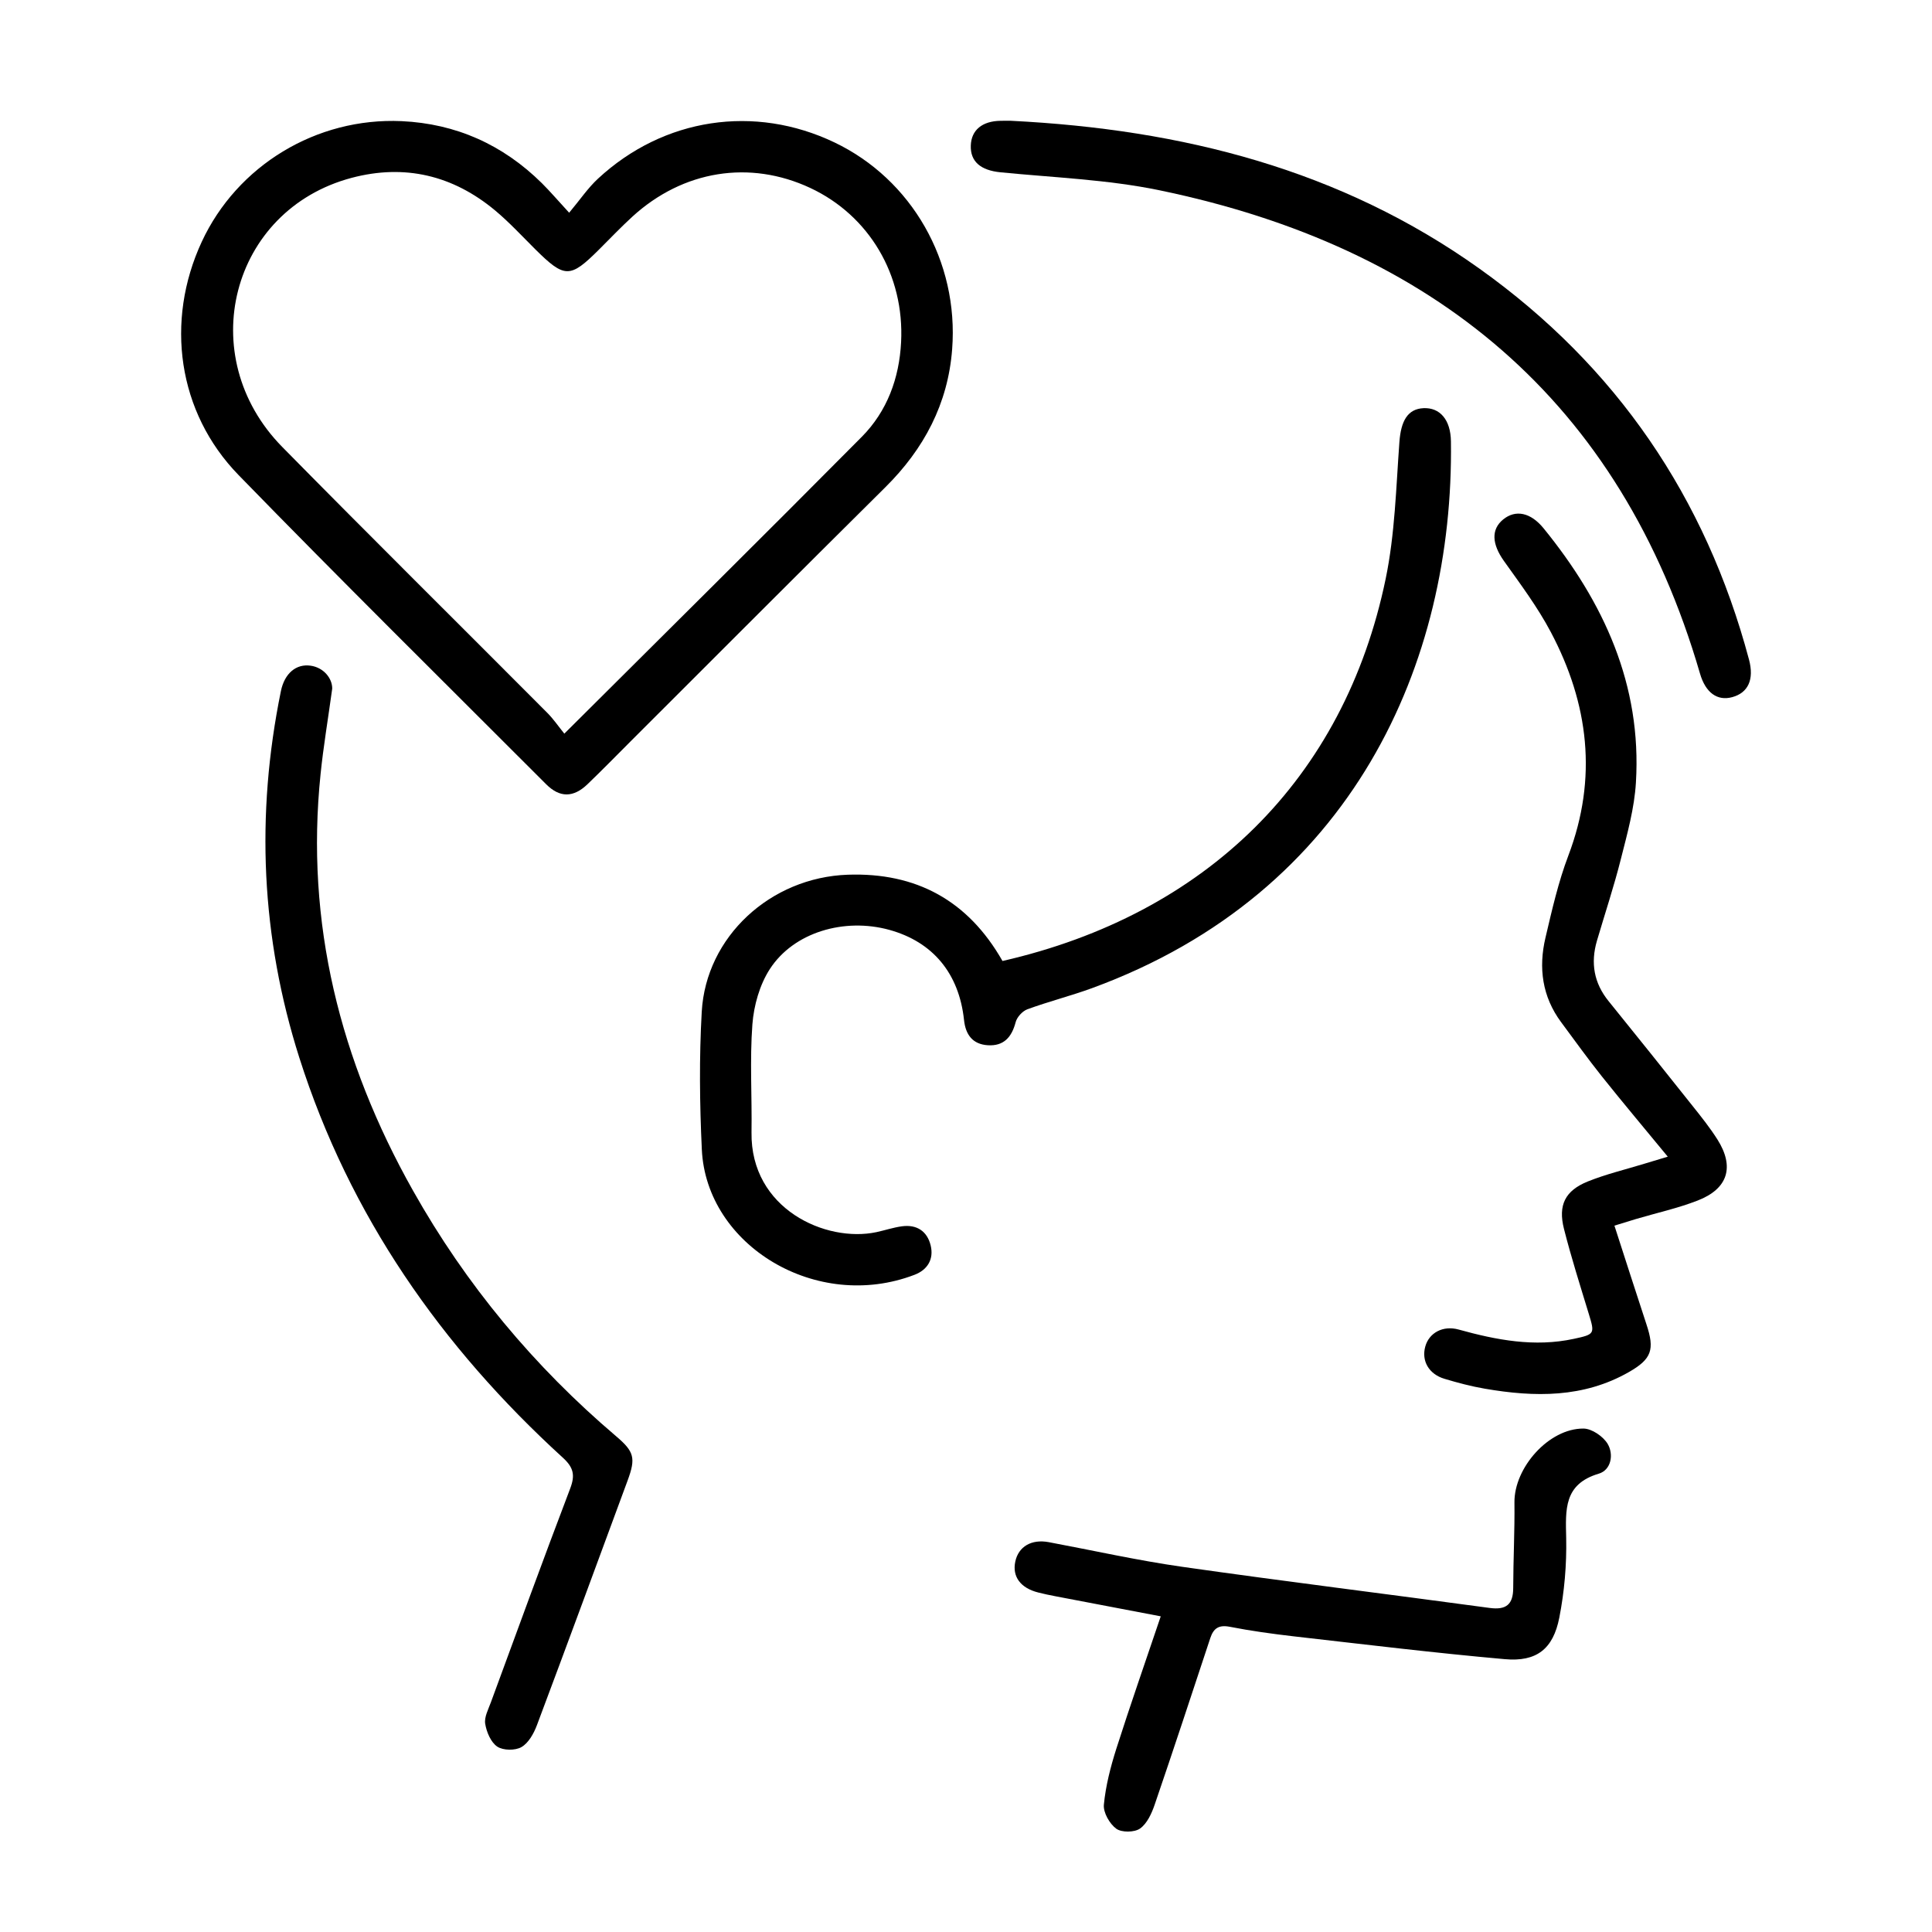 <svg width="64" height="64" viewBox="0 0 64 64" fill="none" xmlns="http://www.w3.org/2000/svg">
<path d="M18.854 7.047C19.213 6.619 19.475 6.227 19.811 5.917C21.984 3.903 24.995 3.452 27.643 4.718C30.2 5.94 31.765 8.657 31.541 11.57C31.404 13.373 30.608 14.874 29.325 16.144C26.506 18.938 23.703 21.749 20.894 24.554C20.417 25.03 19.946 25.514 19.46 25.98C18.997 26.424 18.545 26.432 18.094 25.981C14.689 22.573 11.261 19.188 7.902 15.736C5.88 13.658 5.465 10.639 6.682 8.012C7.853 5.486 10.478 3.886 13.303 4.013C15.107 4.096 16.66 4.794 17.947 6.065C18.22 6.336 18.469 6.629 18.854 7.047ZM18.694 24.303C22.061 20.949 25.32 17.725 28.548 14.47C29.389 13.622 29.79 12.525 29.85 11.334C29.964 9.107 28.788 7.138 26.843 6.227C24.837 5.289 22.628 5.641 20.948 7.177C20.565 7.528 20.206 7.906 19.837 8.273C18.883 9.224 18.704 9.222 17.73 8.256C17.292 7.821 16.873 7.365 16.401 6.971C15.006 5.809 13.408 5.424 11.646 5.892C7.645 6.955 6.39 11.801 9.354 14.81C12.259 17.762 15.204 20.675 18.127 23.611C18.33 23.814 18.494 24.056 18.694 24.303Z" fill="black"/>
<path d="M33.209 31.834C39.938 30.294 44.528 25.817 45.903 19.17C46.209 17.693 46.246 16.157 46.357 14.644C46.408 13.944 46.63 13.546 47.156 13.521C47.695 13.496 48.055 13.899 48.064 14.622C48.164 21.94 44.825 29.567 36.173 32.734C35.47 32.991 34.739 33.175 34.035 33.433C33.871 33.493 33.689 33.692 33.645 33.86C33.515 34.357 33.252 34.658 32.723 34.625C32.221 34.593 31.987 34.278 31.935 33.792C31.77 32.245 30.903 31.203 29.464 30.804C27.969 30.391 26.291 30.881 25.501 32.103C25.164 32.624 24.972 33.306 24.924 33.931C24.835 35.118 24.913 36.318 24.895 37.513C24.859 40.051 27.362 41.173 29.034 40.816C29.316 40.755 29.593 40.661 29.877 40.623C30.369 40.556 30.715 40.784 30.83 41.259C30.939 41.712 30.727 42.063 30.298 42.228C27.052 43.474 23.398 41.261 23.249 38.079C23.177 36.562 23.16 35.034 23.246 33.517C23.386 31.03 25.522 29.064 28.086 28.976C30.346 28.898 32.066 29.826 33.209 31.834Z" fill="black"/>
<path d="M11.005 22.813C10.863 23.846 10.712 24.738 10.62 25.636C10.108 30.573 11.267 35.149 13.678 39.435C15.431 42.554 17.689 45.265 20.416 47.583C21.01 48.088 21.064 48.302 20.792 49.04C19.793 51.745 18.799 54.452 17.785 57.152C17.682 57.425 17.508 57.739 17.274 57.874C17.068 57.994 16.667 57.989 16.473 57.859C16.26 57.716 16.118 57.377 16.073 57.103C16.037 56.881 16.177 56.623 16.262 56.389C17.131 54.026 17.993 51.659 18.889 49.307C19.058 48.863 18.998 48.609 18.642 48.285C14.615 44.61 11.581 40.27 9.916 35.039C8.647 31.048 8.467 26.995 9.305 22.895C9.426 22.302 9.814 21.983 10.29 22.052C10.724 22.113 11.01 22.474 11.005 22.813Z" fill="black"/>
<path d="M53.48 40.601C53.846 41.731 54.19 42.806 54.543 43.877C54.816 44.703 54.719 45.016 53.963 45.449C52.456 46.312 50.834 46.286 49.191 46.003C48.737 45.925 48.289 45.807 47.848 45.674C47.329 45.518 47.083 45.078 47.214 44.606C47.339 44.153 47.797 43.898 48.32 44.043C49.574 44.391 50.832 44.632 52.135 44.351C52.831 44.202 52.832 44.184 52.632 43.528C52.346 42.59 52.049 41.655 51.808 40.706C51.609 39.918 51.847 39.442 52.597 39.138C53.201 38.895 53.841 38.743 54.465 38.552C54.697 38.48 54.931 38.411 55.247 38.316C54.48 37.384 53.763 36.533 53.068 35.662C52.6 35.075 52.162 34.465 51.715 33.862C51.086 33.014 50.96 32.059 51.196 31.061C51.411 30.146 51.621 29.219 51.953 28.344C52.93 25.771 52.627 23.31 51.373 20.939C50.935 20.11 50.365 19.349 49.819 18.582C49.424 18.026 49.387 17.54 49.795 17.207C50.204 16.874 50.704 16.972 51.135 17.503C53.13 19.954 54.388 22.687 54.192 25.92C54.142 26.773 53.905 27.62 53.694 28.454C53.465 29.365 53.166 30.26 52.901 31.163C52.686 31.897 52.799 32.564 53.289 33.167C54.222 34.319 55.148 35.477 56.07 36.637C56.358 36.998 56.648 37.361 56.894 37.75C57.464 38.655 57.243 39.379 56.238 39.769C55.578 40.026 54.878 40.179 54.196 40.381C53.984 40.446 53.768 40.513 53.48 40.601Z" fill="black"/>
<path d="M33.486 4.001C39.172 4.285 44.411 5.619 49.013 8.902C53.544 12.134 56.503 16.474 57.938 21.849C58.114 22.509 57.911 22.95 57.382 23.094C56.886 23.229 56.498 22.945 56.315 22.314C53.679 13.25 47.452 8.175 38.409 6.303C36.684 5.946 34.898 5.882 33.138 5.707C32.494 5.643 32.14 5.358 32.159 4.82C32.176 4.309 32.535 4.011 33.144 4.002C33.298 3.998 33.452 4.001 33.486 4.001Z" fill="black"/>
<path d="M38.451 53.543C37.292 53.322 36.124 53.1 34.958 52.877C34.769 52.841 34.58 52.802 34.394 52.754C33.806 52.607 33.526 52.227 33.633 51.728C33.739 51.23 34.17 50.979 34.742 51.086C36.217 51.362 37.684 51.692 39.166 51.903C42.555 52.386 45.953 52.805 49.346 53.265C49.894 53.339 50.127 53.151 50.127 52.601C50.129 51.658 50.179 50.716 50.168 49.773C50.154 48.621 51.306 47.316 52.454 47.323C52.73 47.324 53.107 47.582 53.256 47.831C53.462 48.178 53.374 48.695 52.96 48.818C51.795 49.165 51.862 50.012 51.882 50.952C51.9 51.83 51.823 52.725 51.654 53.587C51.45 54.627 50.901 55.056 49.849 54.962C47.512 54.755 45.181 54.47 42.849 54.205C42.143 54.123 41.436 54.026 40.737 53.889C40.373 53.819 40.2 53.94 40.093 54.262C39.484 56.103 38.879 57.945 38.251 59.779C38.151 60.072 37.999 60.408 37.764 60.574C37.579 60.703 37.154 60.708 36.977 60.578C36.756 60.415 36.543 60.042 36.567 59.784C36.627 59.158 36.788 58.534 36.979 57.931C37.44 56.486 37.942 55.053 38.451 53.543Z" fill="black"/>
</svg>

